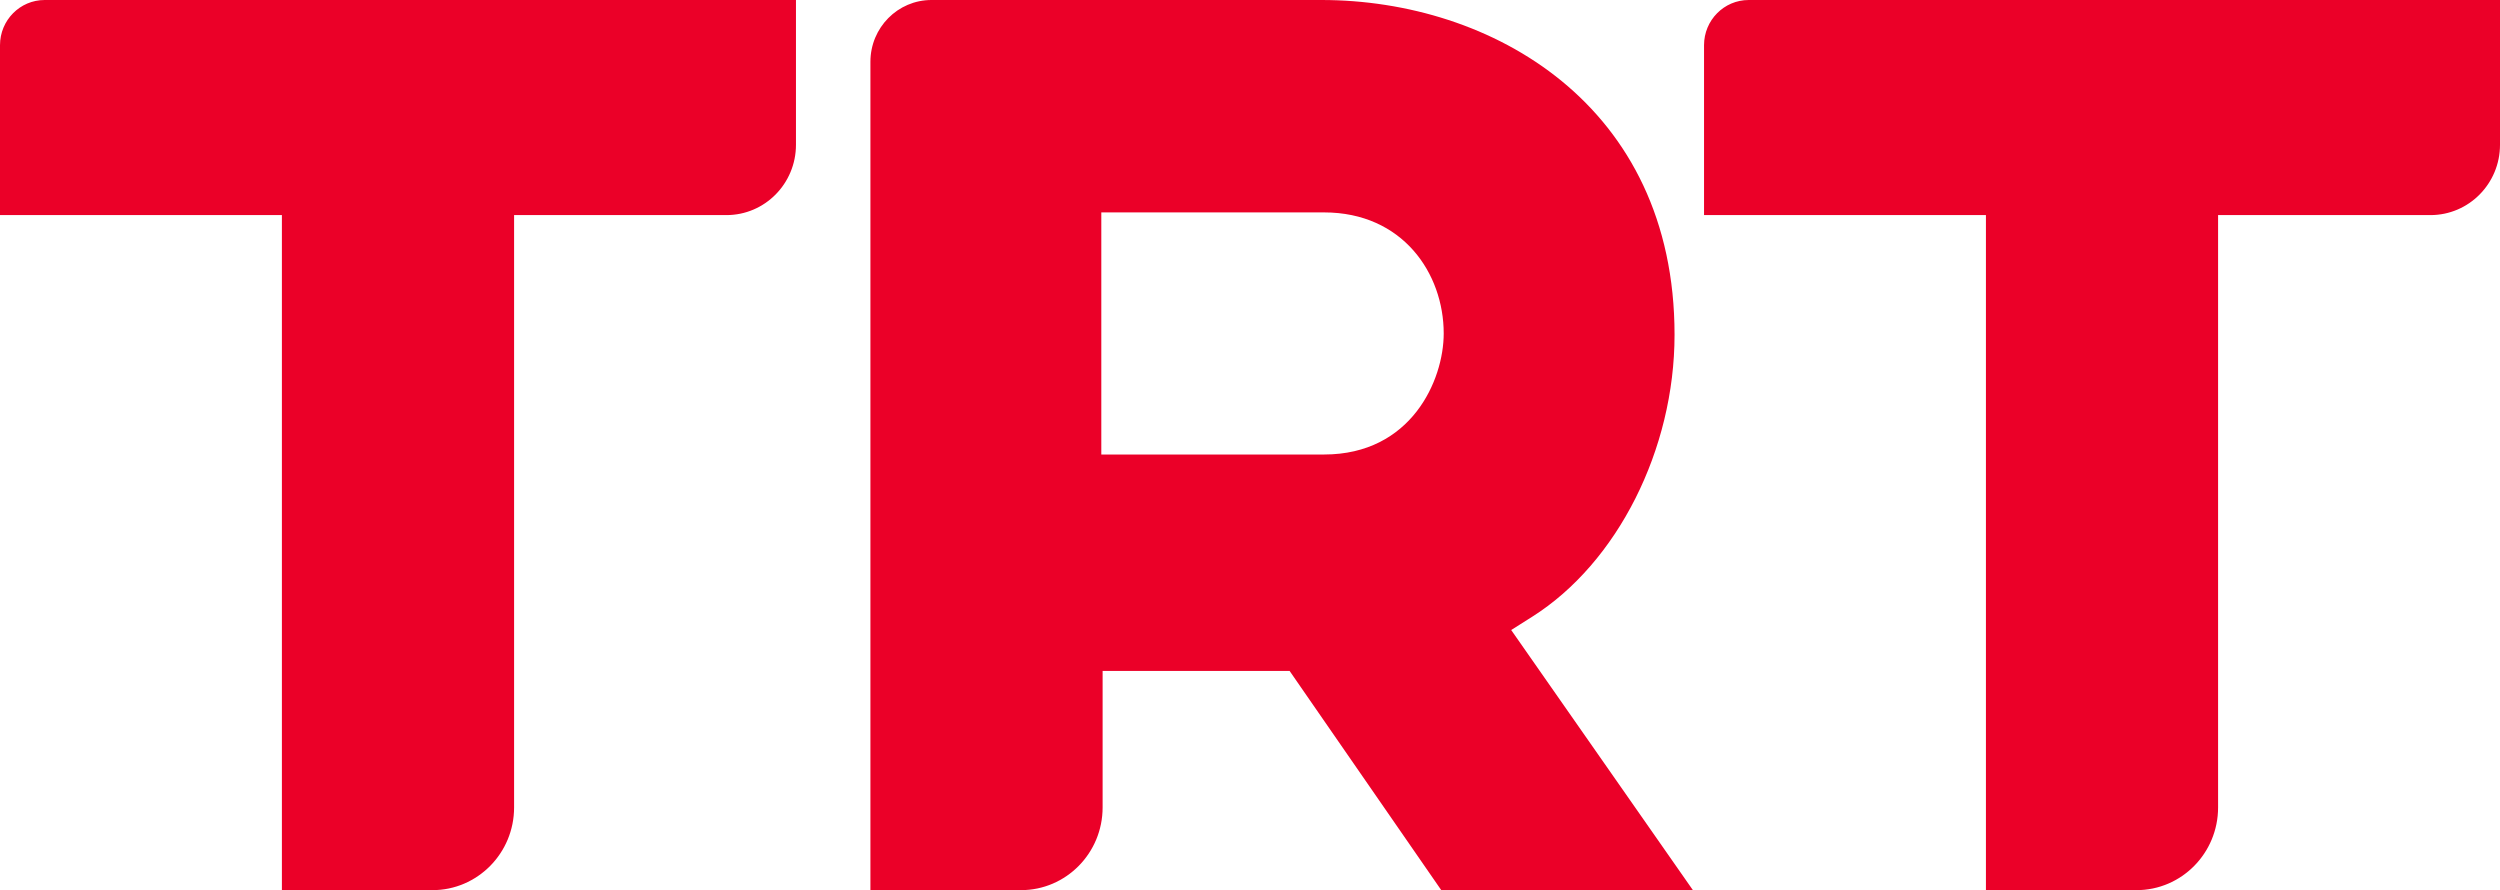 <svg width="132" height="47" viewBox="0 0 132 47" fill="none" xmlns="http://www.w3.org/2000/svg">
<path fill-rule="evenodd" clip-rule="evenodd" d="M0 2.385C0 1.067 1.055 0 2.358 0H42.027V7.643C42.027 9.693 40.385 11.357 38.356 11.357H27.144V42.632C27.144 45.047 25.211 47 22.828 47H14.884V11.357H0V2.385ZM89.973 2.385C89.973 1.067 91.029 0 92.331 0H132V7.643C132 9.693 130.357 11.357 128.329 11.357H117.115V42.632C117.115 45.047 115.184 47 112.801 47H104.857V11.357H89.973V2.385ZM49.182 0C47.401 0 45.958 1.46 45.958 3.262V47H53.903C56.285 47 58.218 45.047 58.218 42.632V35.425H68.091L76.099 47H89.386L79.791 33.265L80.909 32.558C85.399 29.715 88.416 23.732 88.416 17.676C88.416 5.531 78.752 0 69.773 0H49.182ZM69.911 11.215H58.149V23.998H61.57H69.911C74.514 23.998 76.228 20.079 76.228 17.607C76.228 14.431 74.058 11.215 69.911 11.215Z" fill="#EB0028"/>
</svg>
